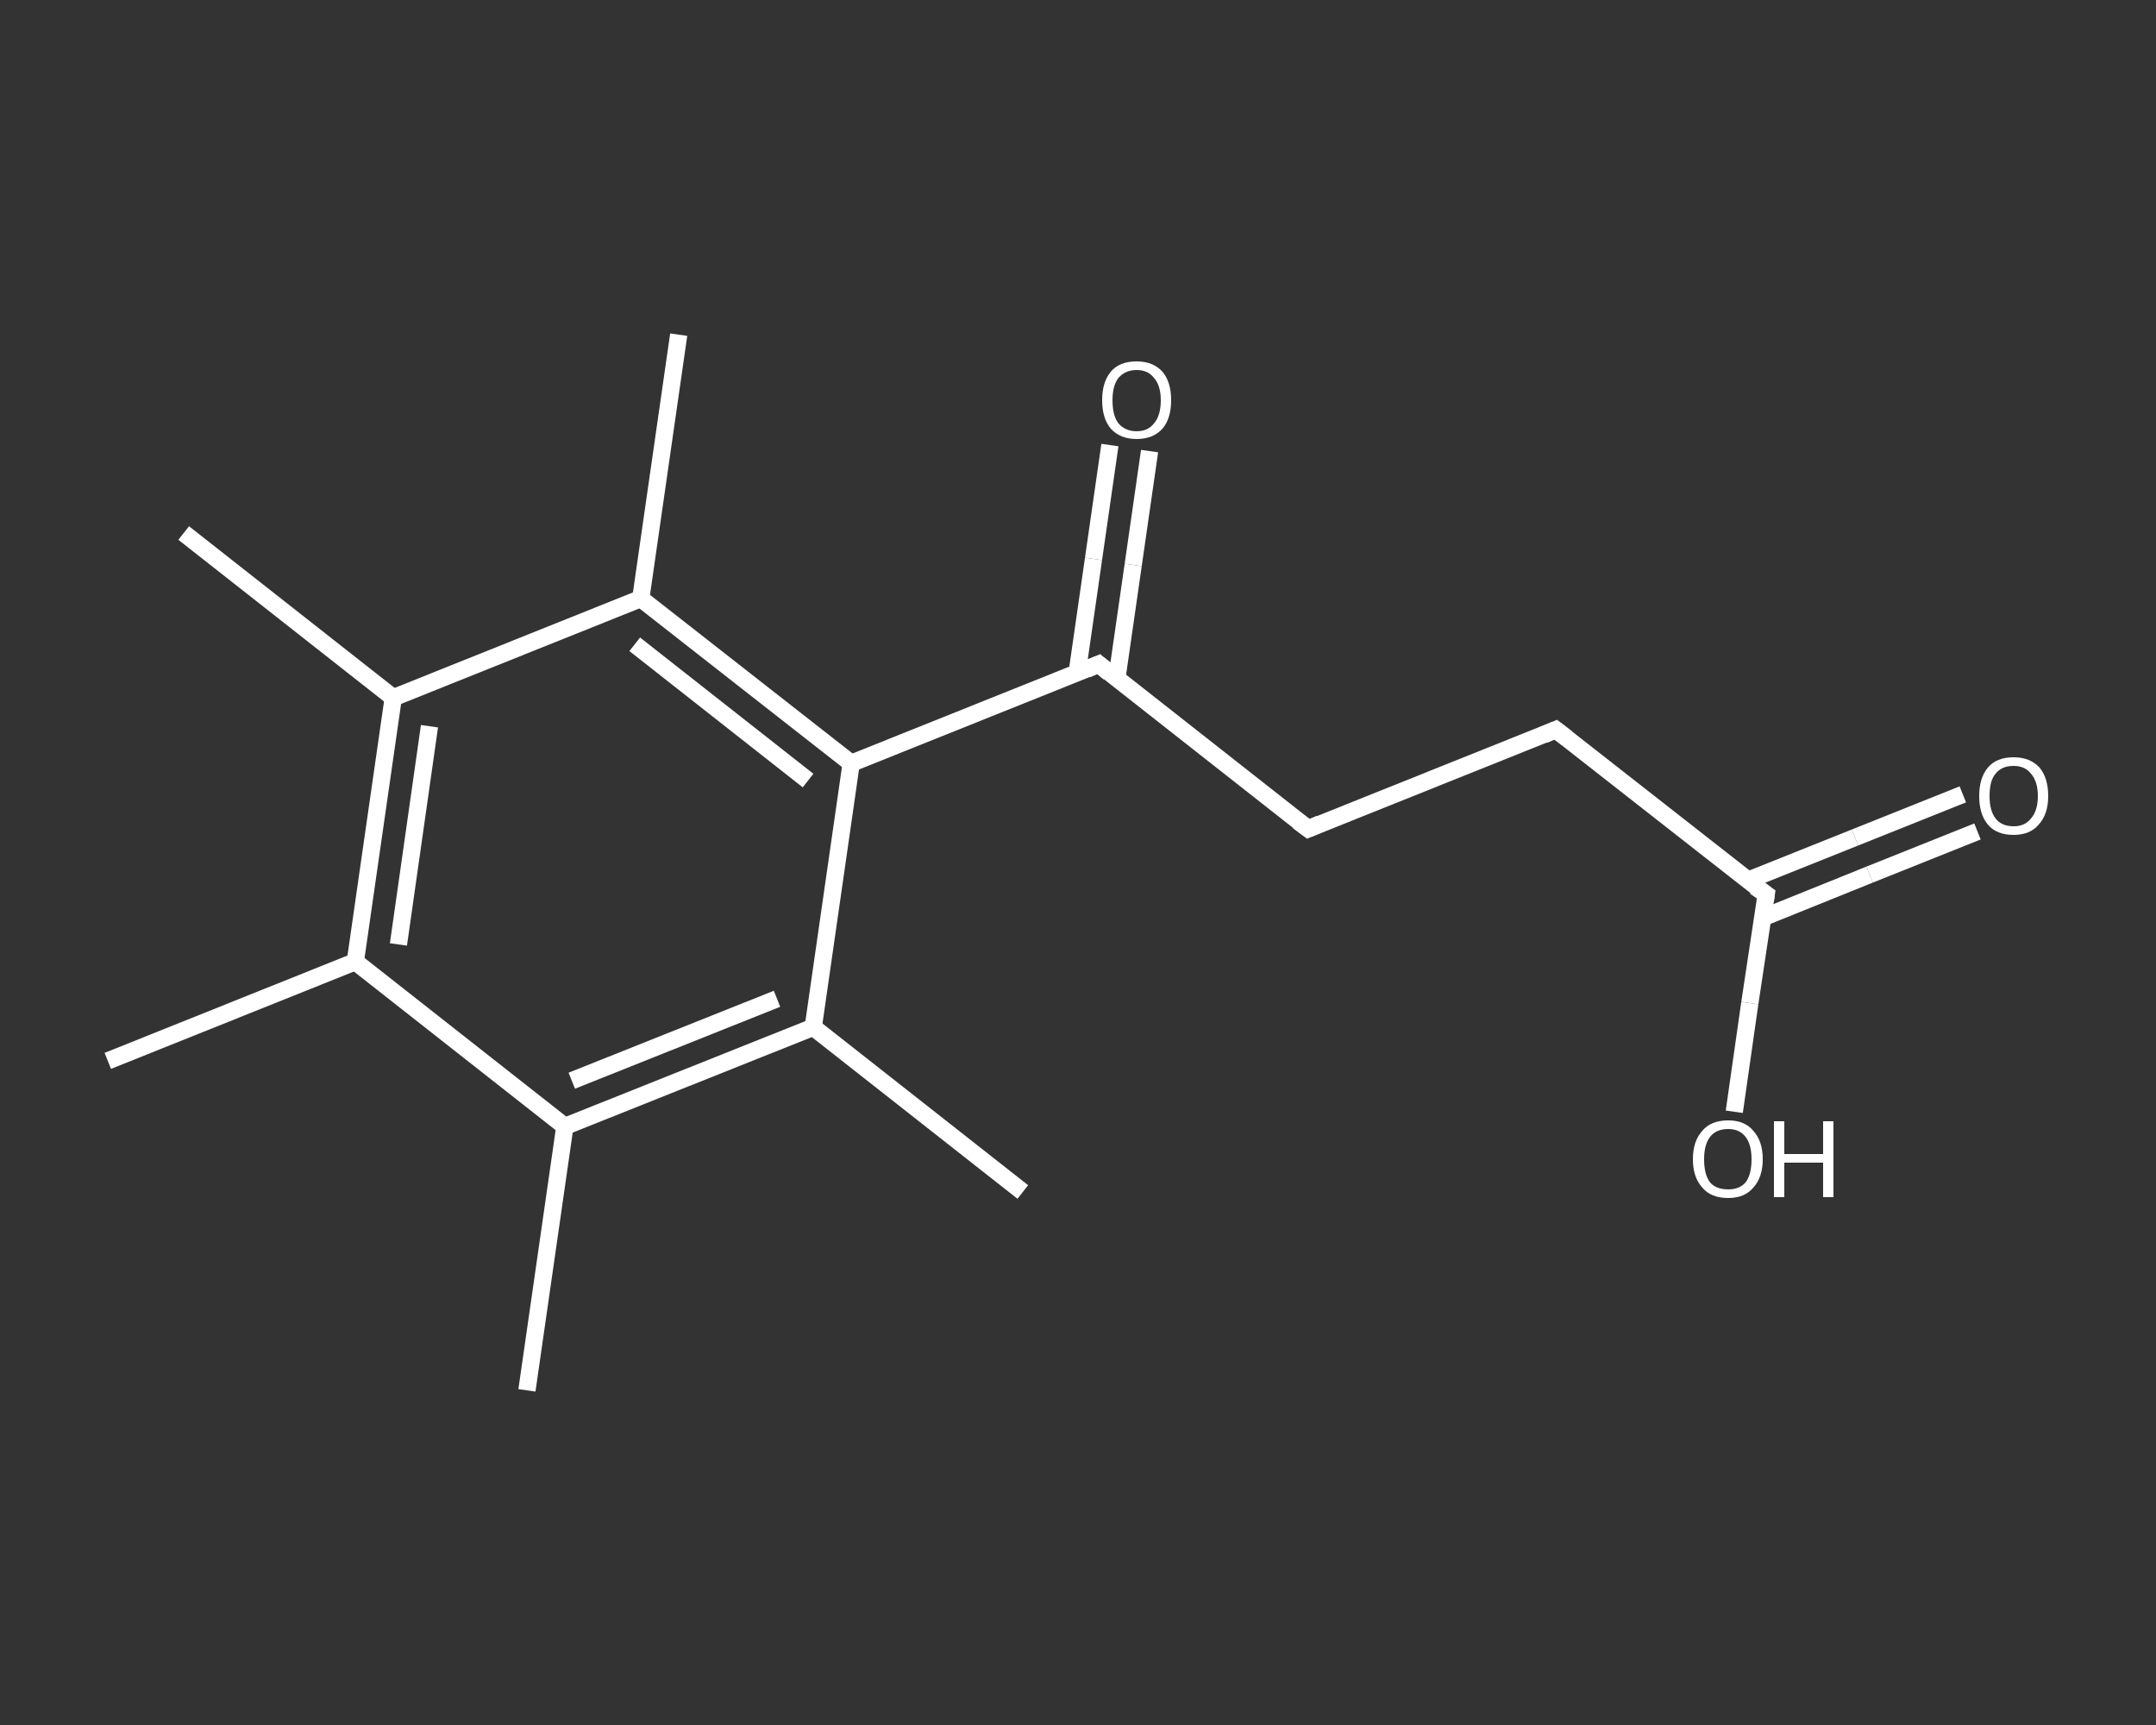 <?xml version='1.0' encoding='iso-8859-1'?>
<svg version='1.1' baseProfile='full'
              xmlns='http://www.w3.org/2000/svg'
                      xmlns:rdkit='http://www.rdkit.org/xml'
                      xmlns:xlink='http://www.w3.org/1999/xlink'
                  xml:space='preserve'
width='250px' height='200px' viewBox='0 0 250 200'>
<rect x="0" y="0" width="250" height="200" fill="#333333" stroke="none"/>
<!-- END OF HEADER -->
<rect style='opacity:1.0;fill:transparent;stroke:none' width='250.0' height='200.0' x='0.0' y='0.0'> </rect>
<path class='bond-0 atom-0 atom-1' d='M 12.5,123.0 L 41.2,111.5' style='fill:none;fill-rule:evenodd;stroke:#FFFFFF;stroke-width:2.0px;stroke-linecap:butt;stroke-linejoin:miter;stroke-opacity:1' />
<path class='bond-1 atom-1 atom-2' d='M 41.2,111.5 L 45.6,80.9' style='fill:none;fill-rule:evenodd;stroke:#FFFFFF;stroke-width:2.0px;stroke-linecap:butt;stroke-linejoin:miter;stroke-opacity:1' />
<path class='bond-1 atom-1 atom-2' d='M 46.2,109.5 L 49.8,84.2' style='fill:none;fill-rule:evenodd;stroke:#FFFFFF;stroke-width:2.0px;stroke-linecap:butt;stroke-linejoin:miter;stroke-opacity:1' />
<path class='bond-2 atom-2 atom-3' d='M 45.6,80.9 L 21.3,61.8' style='fill:none;fill-rule:evenodd;stroke:#FFFFFF;stroke-width:2.0px;stroke-linecap:butt;stroke-linejoin:miter;stroke-opacity:1' />
<path class='bond-3 atom-2 atom-4' d='M 45.6,80.9 L 74.3,69.4' style='fill:none;fill-rule:evenodd;stroke:#FFFFFF;stroke-width:2.0px;stroke-linecap:butt;stroke-linejoin:miter;stroke-opacity:1' />
<path class='bond-4 atom-4 atom-5' d='M 74.3,69.4 L 78.7,38.8' style='fill:none;fill-rule:evenodd;stroke:#FFFFFF;stroke-width:2.0px;stroke-linecap:butt;stroke-linejoin:miter;stroke-opacity:1' />
<path class='bond-5 atom-4 atom-6' d='M 74.3,69.4 L 98.7,88.5' style='fill:none;fill-rule:evenodd;stroke:#FFFFFF;stroke-width:2.0px;stroke-linecap:butt;stroke-linejoin:miter;stroke-opacity:1' />
<path class='bond-5 atom-4 atom-6' d='M 73.6,74.7 L 93.7,90.5' style='fill:none;fill-rule:evenodd;stroke:#FFFFFF;stroke-width:2.0px;stroke-linecap:butt;stroke-linejoin:miter;stroke-opacity:1' />
<path class='bond-6 atom-6 atom-7' d='M 98.7,88.5 L 127.4,77.0' style='fill:none;fill-rule:evenodd;stroke:#FFFFFF;stroke-width:2.0px;stroke-linecap:butt;stroke-linejoin:miter;stroke-opacity:1' />
<path class='bond-7 atom-7 atom-8' d='M 129.5,78.7 L 131.4,65.5' style='fill:none;fill-rule:evenodd;stroke:#FFFFFF;stroke-width:2.0px;stroke-linecap:butt;stroke-linejoin:miter;stroke-opacity:1' />
<path class='bond-7 atom-7 atom-8' d='M 131.4,65.5 L 133.3,52.3' style='fill:none;fill-rule:evenodd;stroke:#FFFFFF;stroke-width:2.0px;stroke-linecap:butt;stroke-linejoin:miter;stroke-opacity:1' />
<path class='bond-7 atom-7 atom-8' d='M 124.9,78.0 L 126.8,64.8' style='fill:none;fill-rule:evenodd;stroke:#FFFFFF;stroke-width:2.0px;stroke-linecap:butt;stroke-linejoin:miter;stroke-opacity:1' />
<path class='bond-7 atom-7 atom-8' d='M 126.8,64.8 L 128.7,51.6' style='fill:none;fill-rule:evenodd;stroke:#FFFFFF;stroke-width:2.0px;stroke-linecap:butt;stroke-linejoin:miter;stroke-opacity:1' />
<path class='bond-8 atom-7 atom-9' d='M 127.4,77.0 L 151.7,96.1' style='fill:none;fill-rule:evenodd;stroke:#FFFFFF;stroke-width:2.0px;stroke-linecap:butt;stroke-linejoin:miter;stroke-opacity:1' />
<path class='bond-9 atom-9 atom-10' d='M 151.7,96.1 L 180.4,84.6' style='fill:none;fill-rule:evenodd;stroke:#FFFFFF;stroke-width:2.0px;stroke-linecap:butt;stroke-linejoin:miter;stroke-opacity:1' />
<path class='bond-10 atom-10 atom-11' d='M 180.4,84.6 L 204.8,103.7' style='fill:none;fill-rule:evenodd;stroke:#FFFFFF;stroke-width:2.0px;stroke-linecap:butt;stroke-linejoin:miter;stroke-opacity:1' />
<path class='bond-11 atom-11 atom-12' d='M 204.4,106.4 L 216.8,101.4' style='fill:none;fill-rule:evenodd;stroke:#FFFFFF;stroke-width:2.0px;stroke-linecap:butt;stroke-linejoin:miter;stroke-opacity:1' />
<path class='bond-11 atom-11 atom-12' d='M 216.8,101.4 L 229.3,96.4' style='fill:none;fill-rule:evenodd;stroke:#FFFFFF;stroke-width:2.0px;stroke-linecap:butt;stroke-linejoin:miter;stroke-opacity:1' />
<path class='bond-11 atom-11 atom-12' d='M 202.6,102.1 L 215.1,97.1' style='fill:none;fill-rule:evenodd;stroke:#FFFFFF;stroke-width:2.0px;stroke-linecap:butt;stroke-linejoin:miter;stroke-opacity:1' />
<path class='bond-11 atom-11 atom-12' d='M 215.1,97.1 L 227.6,92.1' style='fill:none;fill-rule:evenodd;stroke:#FFFFFF;stroke-width:2.0px;stroke-linecap:butt;stroke-linejoin:miter;stroke-opacity:1' />
<path class='bond-12 atom-11 atom-13' d='M 204.8,103.7 L 202.9,116.3' style='fill:none;fill-rule:evenodd;stroke:#FFFFFF;stroke-width:2.0px;stroke-linecap:butt;stroke-linejoin:miter;stroke-opacity:1' />
<path class='bond-12 atom-11 atom-13' d='M 202.9,116.3 L 201.1,128.9' style='fill:none;fill-rule:evenodd;stroke:#FFFFFF;stroke-width:2.0px;stroke-linecap:butt;stroke-linejoin:miter;stroke-opacity:1' />
<path class='bond-13 atom-6 atom-14' d='M 98.7,88.5 L 94.3,119.1' style='fill:none;fill-rule:evenodd;stroke:#FFFFFF;stroke-width:2.0px;stroke-linecap:butt;stroke-linejoin:miter;stroke-opacity:1' />
<path class='bond-14 atom-14 atom-15' d='M 94.3,119.1 L 118.6,138.2' style='fill:none;fill-rule:evenodd;stroke:#FFFFFF;stroke-width:2.0px;stroke-linecap:butt;stroke-linejoin:miter;stroke-opacity:1' />
<path class='bond-15 atom-14 atom-16' d='M 94.3,119.1 L 65.5,130.6' style='fill:none;fill-rule:evenodd;stroke:#FFFFFF;stroke-width:2.0px;stroke-linecap:butt;stroke-linejoin:miter;stroke-opacity:1' />
<path class='bond-15 atom-14 atom-16' d='M 90.1,115.8 L 66.3,125.3' style='fill:none;fill-rule:evenodd;stroke:#FFFFFF;stroke-width:2.0px;stroke-linecap:butt;stroke-linejoin:miter;stroke-opacity:1' />
<path class='bond-16 atom-16 atom-17' d='M 65.5,130.6 L 61.1,161.2' style='fill:none;fill-rule:evenodd;stroke:#FFFFFF;stroke-width:2.0px;stroke-linecap:butt;stroke-linejoin:miter;stroke-opacity:1' />
<path class='bond-17 atom-16 atom-1' d='M 65.5,130.6 L 41.2,111.5' style='fill:none;fill-rule:evenodd;stroke:#FFFFFF;stroke-width:2.0px;stroke-linecap:butt;stroke-linejoin:miter;stroke-opacity:1' />
<path d='M 126.0,77.6 L 127.4,77.0 L 128.6,78.0' style='fill:none;stroke:#FFFFFF;stroke-width:2.0px;stroke-linecap:butt;stroke-linejoin:miter;stroke-opacity:1;' />
<path d='M 150.5,95.2 L 151.7,96.1 L 153.1,95.5' style='fill:none;stroke:#FFFFFF;stroke-width:2.0px;stroke-linecap:butt;stroke-linejoin:miter;stroke-opacity:1;' />
<path d='M 179.0,85.2 L 180.4,84.6 L 181.7,85.6' style='fill:none;stroke:#FFFFFF;stroke-width:2.0px;stroke-linecap:butt;stroke-linejoin:miter;stroke-opacity:1;' />
<path d='M 203.5,102.8 L 204.8,103.7 L 204.7,104.4' style='fill:none;stroke:#FFFFFF;stroke-width:2.0px;stroke-linecap:butt;stroke-linejoin:miter;stroke-opacity:1;' />
<path class='atom-8' d='M 127.8 46.4
Q 127.8 44.3, 128.8 43.1
Q 129.8 41.9, 131.8 41.9
Q 133.7 41.9, 134.8 43.1
Q 135.8 44.3, 135.8 46.4
Q 135.8 48.5, 134.8 49.7
Q 133.7 50.9, 131.8 50.9
Q 129.9 50.9, 128.8 49.7
Q 127.8 48.5, 127.8 46.4
M 131.8 50.0
Q 133.1 50.0, 133.8 49.1
Q 134.6 48.2, 134.6 46.4
Q 134.6 44.7, 133.8 43.8
Q 133.1 42.9, 131.8 42.9
Q 130.5 42.9, 129.7 43.8
Q 129.0 44.7, 129.0 46.4
Q 129.0 48.2, 129.7 49.1
Q 130.5 50.0, 131.8 50.0
' fill='#FFFFFF'/>
<path class='atom-12' d='M 229.5 92.3
Q 229.5 90.2, 230.5 89.0
Q 231.5 87.8, 233.5 87.8
Q 235.4 87.8, 236.5 89.0
Q 237.5 90.2, 237.5 92.3
Q 237.5 94.4, 236.4 95.6
Q 235.4 96.8, 233.5 96.8
Q 231.5 96.8, 230.5 95.6
Q 229.5 94.4, 229.5 92.3
M 233.5 95.8
Q 234.8 95.8, 235.5 94.9
Q 236.3 94.0, 236.3 92.3
Q 236.3 90.6, 235.5 89.7
Q 234.8 88.8, 233.5 88.8
Q 232.1 88.8, 231.4 89.7
Q 230.7 90.5, 230.7 92.3
Q 230.7 94.0, 231.4 94.9
Q 232.1 95.8, 233.5 95.8
' fill='#FFFFFF'/>
<path class='atom-13' d='M 196.3 134.4
Q 196.3 132.3, 197.4 131.1
Q 198.4 129.9, 200.4 129.9
Q 202.3 129.9, 203.3 131.1
Q 204.4 132.3, 204.4 134.4
Q 204.4 136.5, 203.3 137.7
Q 202.3 138.9, 200.4 138.9
Q 198.4 138.9, 197.4 137.7
Q 196.3 136.5, 196.3 134.4
M 200.4 137.9
Q 201.7 137.9, 202.4 137.1
Q 203.1 136.2, 203.1 134.4
Q 203.1 132.7, 202.4 131.8
Q 201.7 130.9, 200.4 130.9
Q 199.0 130.9, 198.3 131.8
Q 197.6 132.7, 197.6 134.4
Q 197.6 136.2, 198.3 137.1
Q 199.0 137.9, 200.4 137.9
' fill='#FFFFFF'/>
<path class='atom-13' d='M 205.7 130.0
L 206.9 130.0
L 206.9 133.8
L 211.4 133.8
L 211.4 130.0
L 212.6 130.0
L 212.6 138.8
L 211.4 138.8
L 211.4 134.8
L 206.9 134.8
L 206.9 138.8
L 205.7 138.8
L 205.7 130.0
' fill='#FFFFFF'/>
</svg>
